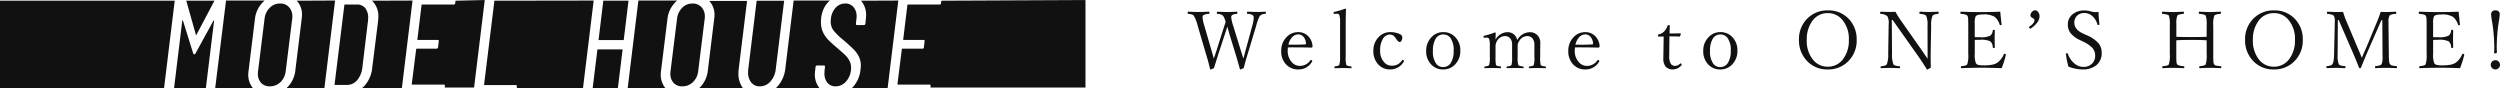 <svg xmlns="http://www.w3.org/2000/svg" width="282.764" height="10" viewBox="0 0 282.764 10">
  <g id="グループ_46787" data-name="グループ 46787" transform="translate(-668 -5214)">
    <g id="グループ_46757" data-name="グループ 46757" transform="translate(668 5214)">
      <path id="パス_38" data-name="パス 38" d="M673.9,3441.2l-.04.04-2.02,3.684c-.04.079-.079.119-.139.119a.139.139,0,0,1-.139-.119l-1.149-3.684-.04-.04a.043.043,0,0,0-.04.04l-.931,7.644H673l.931-7.624C673.921,3441.22,673.908,3441.2,673.9,3441.2Z" transform="translate(-649.717 -3438.902)" fill="#111"/>
      <path id="パス_39" data-name="パス 39" d="M734.848,3429.92a2.3,2.3,0,0,1,.594,1.644,4.21,4.21,0,0,1-.04.436l-.713,5.8a3.168,3.168,0,0,1-.99,2h4.277l1.208-9.9Z" transform="translate(-701.284 -3429.841)" fill="#111"/>
      <path id="パス_40" data-name="パス 40" d="M718.638,3432.071a2.059,2.059,0,0,0-.594,1.267l-.733,5.9a1.883,1.883,0,0,0-.02.277,1.484,1.484,0,0,0,.356,1.049,1.267,1.267,0,0,0,.99.4,1.682,1.682,0,0,0,1.208-.476,2.017,2.017,0,0,0,.594-1.248l.733-5.9a1.63,1.63,0,0,0,.02-.257,1.525,1.525,0,0,0-.376-1.069,1.3,1.3,0,0,0-1.01-.416A1.6,1.6,0,0,0,718.638,3432.071Z" transform="translate(-688.123 -3431.2)" fill="#111"/>
      <path id="パス_41" data-name="パス 41" d="M696.643,3438.216a3.692,3.692,0,0,1,.04-.416l.713-5.8a3.188,3.188,0,0,1,.99-2l.1-.1h-4.356l-1.228,9.9h4.258A2.4,2.4,0,0,1,696.643,3438.216Z" transform="translate(-668.563 -3429.84)" fill="#111"/>
      <path id="パス_42" data-name="パス 42" d="M777.929,3429.92l.1.1a2.428,2.428,0,0,1,.614,1.763q0,.159-.04.535l-.653,5.188a3.485,3.485,0,0,1-.97,2.138l-.178.159h4.5l1.208-9.9Z" transform="translate(-735.849 -3429.841)" fill="#111"/>
      <path id="パス_43" data-name="パス 43" d="M911.886,3457.8h-2.792a.059.059,0,0,0-.059.06l-.535,4.356h2.851l.535-4.356C911.886,3457.84,911.886,3457.82,911.886,3457.8Z" transform="translate(-841.47 -3452.216)" fill="#111"/>
      <path id="パス_44" data-name="パス 44" d="M1047.924,3429.92a2.455,2.455,0,0,1,.574,1.7q0,.138-.04.5l-.04.4a.178.178,0,0,1-.178.158h-.772l-.1-.04a.119.119,0,0,1-.02-.119l.04-.416a3.364,3.364,0,0,0,.039-.356,1.623,1.623,0,0,0-.356-1.109,1.168,1.168,0,0,0-.931-.4,1.446,1.446,0,0,0-1.069.455,2.179,2.179,0,0,0-.554,1.267,2.376,2.376,0,0,0-.02.317,1.643,1.643,0,0,0,.317,1.01,7.27,7.27,0,0,0,1.149,1.109q.752.653,1.129,1.03a3.031,3.031,0,0,1,.594.832,2.318,2.318,0,0,1,.218,1.01,4.206,4.206,0,0,1-.04.456,3.346,3.346,0,0,1-.97,2.079h4.04l1.208-9.9Z" transform="translate(-950.538 -3429.841)" fill="#111"/>
      <path id="パス_45" data-name="パス 45" d="M847.668,3429.92l-1.168,9.485a.06.06,0,0,0,.059.06h3.525c.1,0,.139.06.119.159v.178h7.485l1.208-9.9Z" transform="translate(-791.747 -3429.841)" fill="#111"/>
      <path id="パス_46" data-name="パス 46" d="M810.151,3429.679l-.04.277a.157.157,0,0,1-.04.119l-.119.04h-3.624a.061.061,0,0,0-.02.04l-.475,3.921a.025.025,0,0,0,0,.04h2.3q.159,0,.119.159l-.079.673a.178.178,0,0,1-.178.158h-2.238a.06.06,0,0,0-.059.06l-.5,3.94a.06.06,0,0,0,.059.06h3.564c.1,0,.139.06.119.159v.178h3.307l1.208-9.9Z" transform="translate(-758.626 -3429.599)" fill="#111"/>
      <path id="パス_47" data-name="パス 47" d="M677.509,3433.9l.04-.04,2.04-3.861H676.4l1.089,3.861a.022.022,0,1,0,.02.04Z" transform="translate(-655.331 -3429.921)" fill="#111"/>
      <path id="パス_48" data-name="パス 48" d="M1017.6,3438.237a4.2,4.2,0,0,1,.04-.456l.04-.376a.179.179,0,0,1,.178-.159h.752q.139,0,.139.159l-.04.336a3.133,3.133,0,0,0-.02.356,1.643,1.643,0,0,0,.337,1.109,1.149,1.149,0,0,0,.931.4,1.545,1.545,0,0,0,1.129-.5,2.218,2.218,0,0,0,.594-1.307,1.765,1.765,0,0,0,.02-.277,1.681,1.681,0,0,0-.178-.792,2.56,2.56,0,0,0-.456-.634l-.911-.812a13.122,13.122,0,0,1-1.01-.911,3.231,3.231,0,0,1-.614-.871,2.636,2.636,0,0,1-.238-1.149,3.484,3.484,0,0,1,.376-1.663,2.807,2.807,0,0,1,.634-.792h-4.1l-.931,7.6a3.6,3.6,0,0,1-.99,2.218l-.079.079h4.911A2.437,2.437,0,0,1,1017.6,3438.237Z" transform="translate(-925.437 -3429.841)" fill="#111"/>
      <path id="パス_49" data-name="パス 49" d="M997.293,3438.1a1.782,1.782,0,0,0,.356,1.149,1.168,1.168,0,0,0,.97.436,1.564,1.564,0,0,0,1.188-.535,2.475,2.475,0,0,0,.614-1.406l.95-7.743h-3.109l-.95,7.743A3.133,3.133,0,0,0,997.293,3438.1Z" transform="translate(-912.679 -3429.92)" fill="#111"/>
      <path id="パス_50" data-name="パス 50" d="M589.762,3430H570v9.9h18.555Z" transform="translate(-570 -3429.921)" fill="#111"/>
      <path id="パス_51" data-name="パス 51" d="M1087.57,3429.679l-.04.277a.157.157,0,0,1-.04.119l-.119.04h-3.624a.061.061,0,0,0-.02.04l-.475,3.921a.025.025,0,0,0,0,.04h2.3q.158,0,.119.159l-.079.673a.158.158,0,0,1-.178.158h-2.258a.06.06,0,0,0-.059.06l-.495,3.94a.06.06,0,0,0,.059.06h3.564c.1,0,.139.06.119.159v.178h17.525v-9.9Z" transform="translate(-981.095 -3429.599)" fill="#111"/>
      <path id="パス_52" data-name="パス 52" d="M954.238,3432.071a2.06,2.06,0,0,0-.594,1.267l-.733,5.9a1.9,1.9,0,0,0-.02.277,1.487,1.487,0,0,0,.356,1.05,1.268,1.268,0,0,0,.99.4,1.682,1.682,0,0,0,1.208-.476,2.018,2.018,0,0,0,.594-1.248l.733-5.9a1.622,1.622,0,0,0,.02-.257,1.525,1.525,0,0,0-.376-1.069,1.3,1.3,0,0,0-1.01-.416A1.6,1.6,0,0,0,954.238,3432.071Z" transform="translate(-877.069 -3431.2)" fill="#111"/>
      <path id="パス_53" data-name="パス 53" d="M911.86,3434.456h2.792a.059.059,0,0,0,.059-.059l.535-4.4h-2.851l-.535,4.416A.025.025,0,0,0,911.86,3434.456Z" transform="translate(-844.157 -3429.921)" fill="#111"/>
      <path id="パス_54" data-name="パス 54" d="M973.755,3438.219q0-.138.04-.515l.931-7.6h-4.277a2.3,2.3,0,0,1,.594,1.644,4.228,4.228,0,0,1-.04.436l-.713,5.8a3.168,3.168,0,0,1-.99,2h4.97A2.713,2.713,0,0,1,973.755,3438.219Z" transform="translate(-890.23 -3430.001)" fill="#111"/>
      <path id="パス_55" data-name="パス 55" d="M932.243,3438.216a3.7,3.7,0,0,1,.04-.416L933,3432a3.188,3.188,0,0,1,.99-2l.1-.1h-4.376l-1.208,9.9h4.258A2.4,2.4,0,0,1,932.243,3438.216Z" transform="translate(-857.51 -3429.84)" fill="#111"/>
      <path id="パス_56" data-name="パス 56" d="M763.635,3432.193h-1.406a.058.058,0,0,0-.02.04l-1.109,8.99a.059.059,0,0,0,.059.06h1.346a1.505,1.505,0,0,0,1.149-.535,2.674,2.674,0,0,0,.594-1.465l.614-5.109a4.215,4.215,0,0,0,.04-.436,1.761,1.761,0,0,0-.337-1.148,1.147,1.147,0,0,0-.931-.4Z" transform="translate(-723.258 -3431.677)" fill="#111"/>
    </g>
    <path id="パス_17072" data-name="パス 17072" d="M-68.367-1.371l.268-1.006.738-2.7a3.935,3.935,0,0,0,.163-.892.37.37,0,0,0-.149-.343,1.339,1.339,0,0,0-.536-.119q-.079-.009-.079-.105,0-.145.079-.145l.36.013q.554.022.756.022.259,0,.866-.035.079,0,.079.145,0,.1-.079.105a.919.919,0,0,0-.606.229,5.142,5.142,0,0,0-.413,1.125l-.954,3.164Q-68.209-.817-68.323-.3q-.365.163-.378.163-.048,0-.066-.062-.268-.993-.492-1.714l-.7-2.276q-.044-.171-.224-.791-.022.07-.25.765L-71.193-1.9q-.417,1.336-.5,1.6a2.51,2.51,0,0,1-.378.163.06.06,0,0,1-.062-.053q-.2-.87-.47-1.723l-.927-3.155a4.251,4.251,0,0,0-.439-1.147.478.478,0,0,0-.215-.145,1.923,1.923,0,0,0-.409-.07q-.079-.009-.079-.105,0-.145.079-.145.734.035,1.081.035.545,0,1.244-.035.07,0,.07.145,0,.1-.07.105a1.489,1.489,0,0,0-.615.136.294.294,0,0,0-.1.259,4.2,4.2,0,0,0,.207.967l.782,2.7q.119.4.281,1,.167-.479.325-.971l.655-2.079q.088-.264.22-.677l.141-.422a2.281,2.281,0,0,0-.286-.694.934.934,0,0,0-.633-.215q-.079-.009-.079-.105,0-.145.079-.145.716.035,1.107.035.374,0,1.055-.035.088,0,.088.145a.093.093,0,0,1-.092.105,1.029,1.029,0,0,0-.505.132.316.316,0,0,0-.105.264,4.548,4.548,0,0,0,.229.958l.835,2.707q.092.29.189.615Zm5.039-1.266a3,3,0,0,0-.026.365,1.856,1.856,0,0,0,.47,1.31,1.168,1.168,0,0,0,.87.413,1.423,1.423,0,0,0,1.226-.633.069.069,0,0,1,.062-.035.158.158,0,0,1,.105.048.094.094,0,0,1,.048.07.2.2,0,0,1-.053.114,1.73,1.73,0,0,1-1.512.839A1.831,1.831,0,0,1-63.6-.782a2.142,2.142,0,0,1-.488-1.441,2.171,2.171,0,0,1,.624-1.6,1.764,1.764,0,0,1,1.3-.541,1.525,1.525,0,0,1,1.182.514,1.744,1.744,0,0,1,.439,1.081.149.149,0,0,1-.044.11.13.13,0,0,1-.092.044q-.91-.026-1.771-.026Q-63.047-2.646-63.328-2.637Zm.053-.316q.264.009.738.009.611,0,1.165-.035.088,0,.088-.119a1.246,1.246,0,0,0-.308-.765.76.76,0,0,0-.567-.246.937.937,0,0,0-.712.338A1.789,1.789,0,0,0-63.276-2.953Zm5.843,1.367V-5.528a2.426,2.426,0,0,0-.07-.738.273.273,0,0,0-.281-.18l-.316.018q-.07,0-.07-.105a.117.117,0,0,1,.1-.127,9.093,9.093,0,0,0,1.222-.36q.088,0,.088.075-.035.831-.035,2.14v3.221a3.08,3.08,0,0,0,.07.927q.075.119.514.163a.1.1,0,0,1,.083.11q0,.1-.079.1-.541-.018-.857-.018-.36,0-.936.018-.07,0-.07-.1T-58-.5q.413-.031.479-.163A2.725,2.725,0,0,0-57.433-1.586Zm5.689-2.782a2.592,2.592,0,0,1,1.015.2q.334.145.334.378a.712.712,0,0,1-.105.422.232.232,0,0,1-.2.119q-.154,0-.422-.4l-.057-.079a.715.715,0,0,0-.6-.365.942.942,0,0,0-.839.541A2.528,2.528,0,0,0-52.9-2.272a1.877,1.877,0,0,0,.448,1.3,1.078,1.078,0,0,0,.822.4,1.512,1.512,0,0,0,.751-.163,1.622,1.622,0,0,0,.461-.444q.035-.044.062-.044a.175.175,0,0,1,.114.044A.1.1,0,0,1-50.2-1.1a.172.172,0,0,1-.018.053,1.734,1.734,0,0,1-1.547.9,1.769,1.769,0,0,1-1.415-.642,2.158,2.158,0,0,1-.483-1.437,2.168,2.168,0,0,1,.633-1.622A1.773,1.773,0,0,1-51.743-4.368Zm5.975,0a1.819,1.819,0,0,1,1.428.633,2.113,2.113,0,0,1,.51,1.455,2.15,2.15,0,0,1-.628,1.608,1.8,1.8,0,0,1-1.31.527A1.8,1.8,0,0,1-47.2-.791a2.128,2.128,0,0,1-.492-1.433,2.157,2.157,0,0,1,.646-1.617A1.78,1.78,0,0,1-45.769-4.368Zm0,.268a.971.971,0,0,0-.875.523,2.6,2.6,0,0,0-.286,1.323A2.355,2.355,0,0,0-46.564-.8a.951.951,0,0,0,.8.382.994.994,0,0,0,.888-.523,2.516,2.516,0,0,0,.294-1.314,2.338,2.338,0,0,0-.378-1.472A.984.984,0,0,0-45.769-4.1Zm8.379.633a1.644,1.644,0,0,1,1.38-.892,1.191,1.191,0,0,1,.918.36,1.23,1.23,0,0,1,.308.875l-.013.989v.567a3.6,3.6,0,0,0,.057.918q.057.119.523.163.07.013.07.1t-.07.1q-.505-.018-.866-.018-.325,0-.923.018-.079,0-.079-.1a.089.089,0,0,1,.079-.1q.4-.031.483-.163a3.03,3.03,0,0,0,.07-.918V-2.944a1.131,1.131,0,0,0-.1-.514.74.74,0,0,0-.721-.461,1.043,1.043,0,0,0-.866.514,1.12,1.12,0,0,0-.171.321,1.482,1.482,0,0,0-.035.365v1.151a3.087,3.087,0,0,0,.07.918q.075.123.536.163.07.013.07.11t-.07.088q-.558-.018-.875-.018-.36,0-.918.018-.07,0-.07-.088t.079-.11q.417-.04.479-.163a3.2,3.2,0,0,0,.07-.918V-2.962a1.1,1.1,0,0,0-.092-.5A.755.755,0,0,0-38.8-3.92a1.036,1.036,0,0,0-.857.514,1.175,1.175,0,0,0-.189.686v1.151a4.005,4.005,0,0,0,.053.918q.053.119.514.163.062.013.062.1t-.062.1q-.523-.018-.879-.018-.325,0-.883.018-.07,0-.07-.1t.07-.1q.391-.031.47-.163a2.809,2.809,0,0,0,.079-.918V-2.826a2.658,2.658,0,0,0-.062-.721.258.258,0,0,0-.264-.2l-.312.018q-.075,0-.075-.127,0-.075.11-.11a8.573,8.573,0,0,0,1.169-.365q.1,0,.1.079-.018.483-.018.729a1.583,1.583,0,0,1,1.323-.839,1.146,1.146,0,0,1,.765.259A1.2,1.2,0,0,1-37.39-3.467Zm6.529.831a3,3,0,0,0-.026.365,1.856,1.856,0,0,0,.47,1.31,1.168,1.168,0,0,0,.87.413,1.423,1.423,0,0,0,1.226-.633.069.069,0,0,1,.062-.035.158.158,0,0,1,.105.048.094.094,0,0,1,.048.07.2.2,0,0,1-.053.114,1.73,1.73,0,0,1-1.512.839A1.831,1.831,0,0,1-31.13-.782a2.142,2.142,0,0,1-.488-1.441,2.171,2.171,0,0,1,.624-1.6,1.764,1.764,0,0,1,1.3-.541,1.525,1.525,0,0,1,1.182.514,1.744,1.744,0,0,1,.439,1.081.149.149,0,0,1-.044.11.13.13,0,0,1-.092.044q-.91-.026-1.771-.026Q-30.58-2.646-30.861-2.637Zm.053-.316q.264.009.738.009.611,0,1.165-.035.088,0,.088-.119a1.246,1.246,0,0,0-.308-.765.76.76,0,0,0-.567-.246.937.937,0,0,0-.712.338A1.789,1.789,0,0,0-30.809-2.953Zm9.976-.918-.558.009q-.088,0-.088-.119t.088-.132a1.18,1.18,0,0,0,.642-.36,1.937,1.937,0,0,0,.36-.615.122.122,0,0,1,.132-.079q.119,0,.119.092-.026.659-.026.861.505,0,1.226-.018a.047.047,0,0,1,.053.053l-.083.255a.086.086,0,0,1-.088.062q-.325-.026-1.125-.026L-20.2-1.683a1.613,1.613,0,0,0,.18.9.564.564,0,0,0,.475.233A.77.77,0,0,0-18.978-.8a.076.076,0,0,1,.053-.026.132.132,0,0,1,.1.057.145.145,0,0,1,.04.088.076.076,0,0,1-.026.053,1.269,1.269,0,0,1-.945.479A1.081,1.081,0,0,1-20.6-.453a1.441,1.441,0,0,1-.268-.962l.018-1.222Zm6.405-.5A1.819,1.819,0,0,1-13-3.735a2.113,2.113,0,0,1,.51,1.455,2.15,2.15,0,0,1-.628,1.608,1.8,1.8,0,0,1-1.31.527,1.8,1.8,0,0,1-1.433-.646,2.128,2.128,0,0,1-.492-1.433,2.157,2.157,0,0,1,.646-1.617A1.78,1.78,0,0,1-14.427-4.368Zm0,.268a.971.971,0,0,0-.875.523,2.6,2.6,0,0,0-.286,1.323A2.355,2.355,0,0,0-15.222-.8a.951.951,0,0,0,.8.382.994.994,0,0,0,.888-.523,2.516,2.516,0,0,0,.294-1.314,2.338,2.338,0,0,0-.378-1.472A.984.984,0,0,0-14.427-4.1ZM-2.266-6.825A3.12,3.12,0,0,1,.186-5.774,3.3,3.3,0,0,1,1-3.5,3.267,3.267,0,0,1-.047-.98a3.152,3.152,0,0,1-2.219.835A3.1,3.1,0,0,1-4.714-1.213a3.325,3.325,0,0,1-.813-2.272A3.258,3.258,0,0,1-4.486-5.994,3.162,3.162,0,0,1-2.266-6.825Zm0,.308a2.091,2.091,0,0,0-1.784.94A3.466,3.466,0,0,0-4.644-3.5a3.356,3.356,0,0,0,.756,2.316,2.08,2.08,0,0,0,1.622.725A2.1,2.1,0,0,0-.478-1.4,3.462,3.462,0,0,0,.116-3.476,3.339,3.339,0,0,0-.653-5.792,2.088,2.088,0,0,0-2.266-6.517Zm7.337.782h-.1L5-1.9A3.042,3.042,0,0,0,5.15-.729q.114.18.694.224.07.013.07.105,0,.11-.07.11L5.484-.3q-.47-.018-.668-.018-.154,0-1.028.026Q3.7-.29,3.7-.4a.092.092,0,0,1,.088-.105q.523-.053.624-.233A3.048,3.048,0,0,0,4.565-1.9l.053-3.327a1.746,1.746,0,0,0-.136-.927,1.089,1.089,0,0,0-.738-.264.092.092,0,0,1-.088-.105q0-.154.088-.154.466.026.831.026.431,0,.817-.009a9.786,9.786,0,0,0,.686,1.09L8.165-2.6q.571.822.857,1.248V-2.461L9.013-5.076a2.506,2.506,0,0,0-.154-1.138q-.11-.167-.686-.215-.079-.009-.079-.105,0-.145.079-.145.734.035,1.006.035.369,0,1.011-.035.088,0,.088.145a.1.1,0,0,1-.088.105q-.492.044-.611.215a2.711,2.711,0,0,0-.154,1.138L9.369-1.9q0,.308,0,.453,0,.4.018,1.09a3.826,3.826,0,0,1-.4.233q-.031,0-.062-.044Q8.507-.866,7.905-1.723ZM17.4-.29q-1.261-.048-2.228-.048-1.081,0-2.316.048-.07,0-.07-.119,0-.1.07-.114a2.3,2.3,0,0,0,.488-.083.374.374,0,0,0,.167-.132,3.294,3.294,0,0,0,.11-1.182V-5.076q0-.7-.022-.9a.581.581,0,0,0-.079-.246q-.11-.163-.712-.207-.079-.009-.079-.105,0-.145.079-.145.905.044,2.246.044,1.239,0,2.184-.044.114,1.134.154,1.424v.026q0,.079-.145.079a.074.074,0,0,1-.07-.053A1.842,1.842,0,0,0,16.6-6.1a2.366,2.366,0,0,0-1.358-.264q-.642,0-.787.215a1.717,1.717,0,0,0-.1.751V-3.8q.154.009.576.009a2.306,2.306,0,0,0,1.187-.18.8.8,0,0,0,.272-.576.084.084,0,0,1,.1-.079q.136,0,.136.079-.018.615-.018.883,0,.378.018,1.011,0,.079-.136.079a.087.087,0,0,1-.1-.088.845.845,0,0,0-.29-.668A2.419,2.419,0,0,0,14.935-3.5q-.281,0-.576.018V-1.92a2.555,2.555,0,0,0,.127,1.072.494.494,0,0,0,.29.193,2.74,2.74,0,0,0,.606.048A4.455,4.455,0,0,0,16.411-.7a1.584,1.584,0,0,0,.558-.25,2.409,2.409,0,0,0,.672-.9q.026-.062.066-.062.171,0,.171.1l-.009.044A10.05,10.05,0,0,1,17.4-.29Zm4.283-5.875q0,.69-.98,1.384a.076.076,0,0,1-.053.026q-.044,0-.105-.07a.167.167,0,0,1-.048-.1A.087.087,0,0,1,20.54-5q.567-.369.567-.712a.246.246,0,0,0-.154-.215q-.3-.158-.3-.325a.584.584,0,0,1,.189-.422.491.491,0,0,1,.352-.163.447.447,0,0,1,.347.22A.751.751,0,0,1,21.683-6.166Zm6.669-.488q.013.523.1,1.389v.026q0,.07-.145.07a.071.071,0,0,1-.07-.062,2,2,0,0,0-.646-1.006,1.322,1.322,0,0,0-.839-.29,1.113,1.113,0,0,0-.866.347,1.083,1.083,0,0,0-.268.751q0,.765.989,1.222L27.056-4a3.433,3.433,0,0,1,1.336.945,1.647,1.647,0,0,1,.321,1.02,1.728,1.728,0,0,1-.642,1.441,2.441,2.441,0,0,1-1.547.448,4.656,4.656,0,0,1-1.573-.316,10.56,10.56,0,0,1-.281-1.349l-.009-.07q0-.092.136-.092a.086.086,0,0,1,.088.053,2.474,2.474,0,0,0,.791,1.138,1.5,1.5,0,0,0,.949.347,1.339,1.339,0,0,0,1.028-.4,1.205,1.205,0,0,0,.321-.857,1.3,1.3,0,0,0-.325-.9,3.283,3.283,0,0,0-.971-.668l-.453-.224a2.815,2.815,0,0,1-1.077-.826,1.578,1.578,0,0,1-.264-.918,1.434,1.434,0,0,1,.584-1.191,2.035,2.035,0,0,1,1.279-.4,2.461,2.461,0,0,1,.738.11,1.907,1.907,0,0,0,.567.079A1.575,1.575,0,0,0,28.352-6.653Zm8.8,3.212v1.758q0,.576.022.743a.63.63,0,0,0,.075.22q.092.154.721.207a.093.093,0,0,1,.092.105q0,.119-.092.119-.708-.035-1.187-.035T35.63-.29q-.07,0-.07-.119,0-.1.07-.105A2.4,2.4,0,0,0,36.14-.6a.331.331,0,0,0,.167-.123,3.306,3.306,0,0,0,.11-1.2V-5.076a3.541,3.541,0,0,0-.1-1.147q-.083-.154-.721-.207-.07-.009-.07-.105,0-.145.07-.145.91.044,1.191.044.3,0,1.143-.044.092,0,.092.145a.1.1,0,0,1-.092.105,2.933,2.933,0,0,0-.514.088.287.287,0,0,0-.149.119,2.331,2.331,0,0,0-.11.927v1.459q.611.026,1.736.026,1.107,0,1.692-.026V-5.076a3.389,3.389,0,0,0-.1-1.147q-.092-.154-.708-.207-.083-.009-.083-.105,0-.145.079-.145.888.044,1.191.044t1.156-.044q.088,0,.088.145a.092.092,0,0,1-.088.105q-.571.044-.677.207a3.178,3.178,0,0,0-.11,1.147v3.362a7.1,7.1,0,0,0,.026.778.6.6,0,0,0,.07.215.364.364,0,0,0,.207.132,3.249,3.249,0,0,0,.536.075q.07.009.07.105,0,.119-.07.119-.76-.035-1.208-.035-.505,0-1.143.035-.079,0-.079-.119,0-.1.079-.105.567-.053.659-.207a3.662,3.662,0,0,0,.105-1.2V-3.441Q40-3.485,38.891-3.485,37.766-3.485,37.155-3.441ZM48.193-6.825a3.12,3.12,0,0,1,2.452,1.05A3.3,3.3,0,0,1,51.458-3.5,3.267,3.267,0,0,1,50.412-.98a3.152,3.152,0,0,1-2.219.835,3.1,3.1,0,0,1-2.448-1.068,3.325,3.325,0,0,1-.813-2.272,3.258,3.258,0,0,1,1.042-2.509A3.162,3.162,0,0,1,48.193-6.825Zm0,.308a2.091,2.091,0,0,0-1.784.94A3.466,3.466,0,0,0,45.815-3.5a3.356,3.356,0,0,0,.756,2.316,2.08,2.08,0,0,0,1.622.725A2.1,2.1,0,0,0,49.981-1.4a3.462,3.462,0,0,0,.593-2.079,3.339,3.339,0,0,0-.769-2.316A2.088,2.088,0,0,0,48.193-6.517Zm12.07-.136q.3.009.756.009.378,0,.927-.035.088,0,.088.136,0,.105-.088.114-.576.035-.686.215a1.484,1.484,0,0,0-.11.694v.11l.04,3.489a8.584,8.584,0,0,0,.035.914.708.708,0,0,0,.1.268.411.411,0,0,0,.22.145,3.052,3.052,0,0,0,.488.07.1.1,0,0,1,.088.114q0,.119-.088.119-.729-.035-1.2-.035T59.691-.29q-.062,0-.062-.119,0-.1.062-.114.571-.044.677-.215a1.883,1.883,0,0,0,.11-.822l-.026-4.166h-.1L58.984-2.6q-.453,1.02-.936,2.232a.135.135,0,0,1-.136.079q-.062,0-.1-.079-.488-1.23-.857-2.061l-1.433-3.3h-.1L55.4-1.92v.149A2.522,2.522,0,0,0,55.53-.738a.367.367,0,0,0,.211.145,2.821,2.821,0,0,0,.461.07q.092.009.092.114T56.2-.29q-.655-.035-.98-.035-.422,0-1.011.035-.079,0-.079-.119t.079-.114q.492-.044.606-.224a1.219,1.219,0,0,0,.132-.409A7.044,7.044,0,0,0,55-1.92l.079-3.59v-.083a1.191,1.191,0,0,0-.11-.62q-.123-.158-.7-.215-.079-.009-.079-.105,0-.145.079-.145.7.035.967.035.439,0,.782-.009a8.056,8.056,0,0,0,.36,1.02l1.235,2.922q.11.25.281.659l.246.593q.378-.905.541-1.252l1.16-2.8A11.314,11.314,0,0,0,60.263-6.653ZM69.243-.29q-1.261-.048-2.228-.048-1.081,0-2.316.048-.07,0-.07-.119,0-.1.07-.114a2.3,2.3,0,0,0,.488-.083.374.374,0,0,0,.167-.132,3.294,3.294,0,0,0,.11-1.182V-5.076q0-.7-.022-.9a.581.581,0,0,0-.079-.246q-.11-.163-.712-.207-.079-.009-.079-.105,0-.145.079-.145.905.044,2.246.044,1.239,0,2.184-.044.114,1.134.154,1.424v.026q0,.079-.145.079a.074.074,0,0,1-.07-.053,1.842,1.842,0,0,0-.576-.892,2.366,2.366,0,0,0-1.358-.264q-.642,0-.787.215a1.717,1.717,0,0,0-.1.751V-3.8q.154.009.576.009a2.306,2.306,0,0,0,1.187-.18.8.8,0,0,0,.272-.576.084.084,0,0,1,.1-.079q.136,0,.136.079-.018.615-.018.883,0,.378.018,1.011,0,.079-.136.079a.087.087,0,0,1-.1-.088.845.845,0,0,0-.29-.668A2.419,2.419,0,0,0,66.778-3.5q-.281,0-.576.018V-1.92A2.555,2.555,0,0,0,66.33-.848a.494.494,0,0,0,.29.193,2.74,2.74,0,0,0,.606.048A4.455,4.455,0,0,0,68.255-.7a1.584,1.584,0,0,0,.558-.25,2.409,2.409,0,0,0,.672-.9q.026-.062.066-.062.171,0,.171.1l-.009.044A10.05,10.05,0,0,1,69.243-.29Zm4.151-2.369a5.437,5.437,0,0,0,.026.549q0,.145-.255.145-.07,0-.07-.088a5.88,5.88,0,0,0,.022-.606,18.68,18.68,0,0,0-.246-2.878,6.136,6.136,0,0,1-.11-.8.431.431,0,0,1,.488-.488.429.429,0,0,1,.483.488,6.378,6.378,0,0,1-.105.8A19.04,19.04,0,0,0,73.394-2.659Zm-.149,1.468a.49.49,0,0,1,.382.167.522.522,0,0,1,.136.365.5.5,0,0,1-.171.378.51.51,0,0,1-.347.136.505.505,0,0,1-.391-.176.489.489,0,0,1-.136-.338.511.511,0,0,1,.176-.4A.514.514,0,0,1,73.245-1.191Z" transform="translate(877 5222)" fill="#111"/>
  </g>
</svg>
